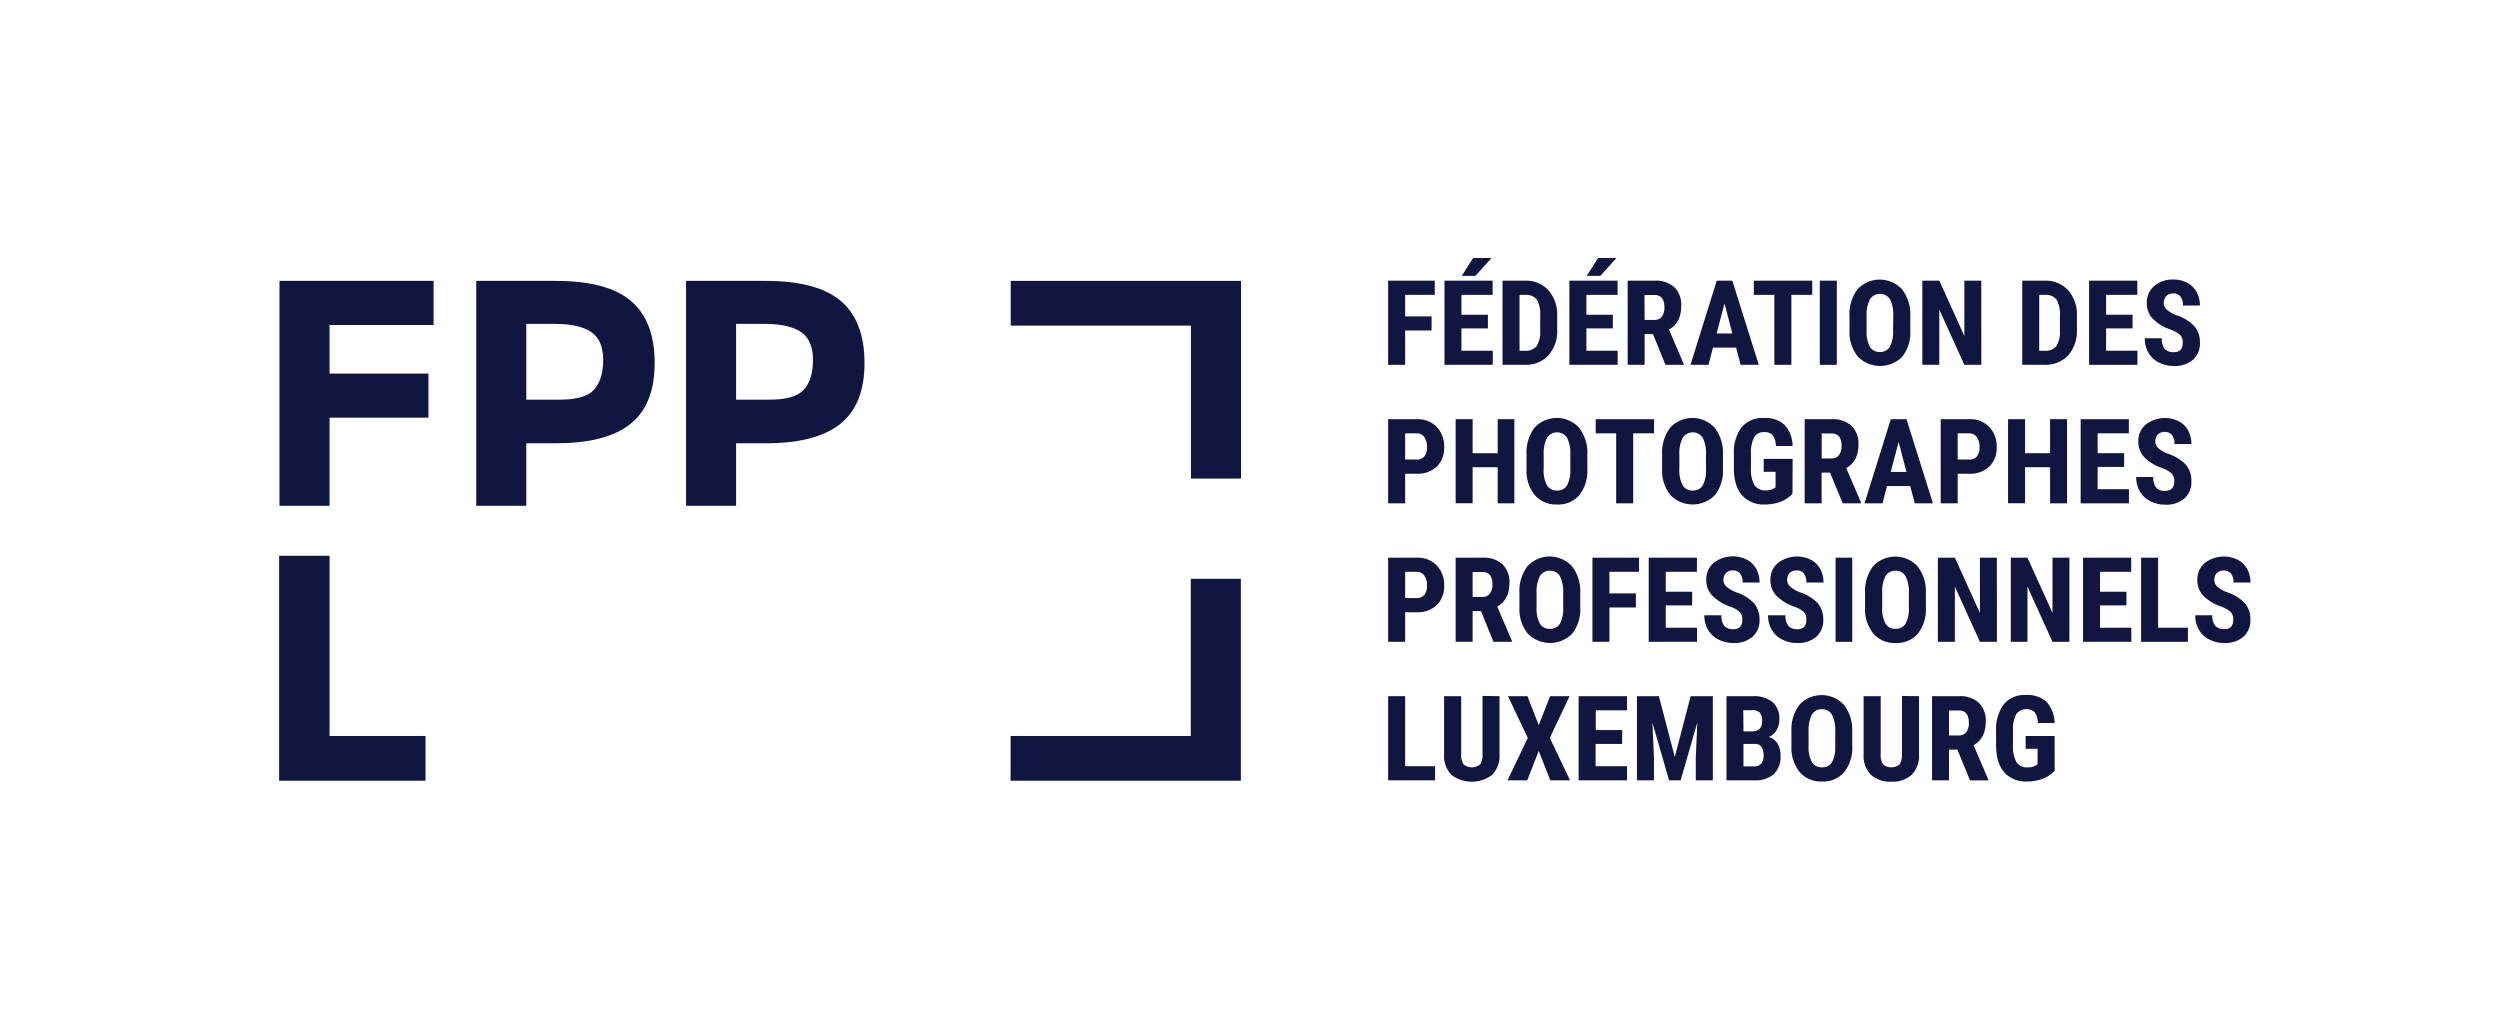 <svg id="Layer_1" data-name="Layer 1" xmlns="http://www.w3.org/2000/svg" viewBox="0 0 599.27 245.99"><defs><style>.cls-1{fill:#10163f;}</style></defs><path class="cls-1" d="M343.16,79.22h-6.33v8.23h-4.08V67.28h11.17v3.4h-7.09v5.16h6.33Z"/><path class="cls-1" d="M356.66,78.72h-6.34v5.35h7.51v3.38H346.25V67.28H357.8v3.4h-7.48v4.76h6.34Zm-3.54-16.88h4.4l-3.85,4.29H350.4Z"/><path class="cls-1" d="M360.17,87.45V67.28h5.33a7.32,7.32,0,0,1,5.63,2.25,8.78,8.78,0,0,1,2.14,6.15v3.26a8.83,8.83,0,0,1-2.1,6.25,7.48,7.48,0,0,1-5.78,2.26Zm4.07-16.77V84.07h1.22A3.44,3.44,0,0,0,368.33,83a6.46,6.46,0,0,0,.87-3.71v-3.5a7.1,7.1,0,0,0-.79-3.94,3.15,3.15,0,0,0-2.69-1.17Z"/><path class="cls-1" d="M386.61,78.72h-6.34v5.35h7.5v3.38H376.19V67.28h11.56v3.4h-7.48v4.76h6.34Zm-3.54-16.88h4.4l-3.85,4.29h-3.27Z"/><path class="cls-1" d="M396.23,80.08h-2v7.37h-4.07V67.28h6.5a6.6,6.6,0,0,1,4.73,1.59A5.94,5.94,0,0,1,403,73.38q0,4-2.93,5.62l3.54,8.26v.19h-4.38Zm-2-3.39h2.32a2.15,2.15,0,0,0,1.83-.81,3.58,3.58,0,0,0,.6-2.17c0-2-.79-3-2.36-3H394.2Z"/><path class="cls-1" d="M416.16,83.32h-5.55l-1.08,4.13h-4.31l6.3-20.17h3.73l6.34,20.17h-4.35Zm-4.67-3.39h3.77l-1.88-7.19Z"/><path class="cls-1" d="M434.41,70.68h-5V87.45h-4.09V70.68h-4.91v-3.4h14Z"/><path class="cls-1" d="M440.3,87.45h-4.08V67.28h4.08Z"/><path class="cls-1" d="M457.92,79.18a9.38,9.38,0,0,1-1.92,6.3,7.46,7.46,0,0,1-10.66,0,9.27,9.27,0,0,1-2-6.22V75.83a9.87,9.87,0,0,1,1.93-6.49,7.27,7.27,0,0,1,10.65,0,9.8,9.8,0,0,1,2,6.43Zm-4.09-3.38a8.26,8.26,0,0,0-.78-4.06,2.86,2.86,0,0,0-4.8,0,7.88,7.88,0,0,0-.81,3.9v3.59a7.59,7.59,0,0,0,.79,3.9,2.67,2.67,0,0,0,2.44,1.25A2.61,2.61,0,0,0,453,83.11a7.35,7.35,0,0,0,.79-3.8Z"/><path class="cls-1" d="M474.94,87.45h-4.07l-6-13.23V87.45h-4.07V67.28h4.07l6,13.24V67.28h4.06Z"/><path class="cls-1" d="M484.75,87.45V67.28h5.33a7.32,7.32,0,0,1,5.63,2.25,8.73,8.73,0,0,1,2.14,6.15v3.26a8.87,8.87,0,0,1-2.09,6.25A7.5,7.5,0,0,1,490,87.45Zm4.07-16.77V84.07H490A3.44,3.44,0,0,0,492.91,83a6.46,6.46,0,0,0,.87-3.71v-3.5a7.1,7.1,0,0,0-.79-3.94,3.14,3.14,0,0,0-2.69-1.17Z"/><path class="cls-1" d="M511.19,78.72h-6.34v5.35h7.51v3.38H500.78V67.28h11.55v3.4h-7.48v4.76h6.34Z"/><path class="cls-1" d="M523.22,82.16a2.52,2.52,0,0,0-.63-1.86,7.24,7.24,0,0,0-2.3-1.31,10.75,10.75,0,0,1-4.36-2.7,5.39,5.39,0,0,1-1.33-3.65,5.1,5.1,0,0,1,1.81-4.09A6.82,6.82,0,0,1,521,67a6.89,6.89,0,0,1,3.31.79A5.42,5.42,0,0,1,526.55,70a6.64,6.64,0,0,1,.78,3.24h-4.06a3.39,3.39,0,0,0-.6-2.16,2.12,2.12,0,0,0-1.74-.74,2.18,2.18,0,0,0-1.66.63,2.37,2.37,0,0,0-.6,1.7,2.11,2.11,0,0,0,.67,1.5,7.42,7.42,0,0,0,2.35,1.39A10.21,10.21,0,0,1,526,78.18a5.85,5.85,0,0,1,1.34,3.95,5.21,5.21,0,0,1-1.68,4.12,6.67,6.67,0,0,1-4.56,1.48,7.83,7.83,0,0,1-3.56-.81,5.94,5.94,0,0,1-2.51-2.3,6.6,6.6,0,0,1-.91-3.53h4.09a3.88,3.88,0,0,0,.68,2.54,2.79,2.79,0,0,0,2.21.79C522.51,84.42,523.22,83.66,523.22,82.16Z"/><path class="cls-1" d="M336.83,113.56v7.09h-4.08V100.48h6.87a6.31,6.31,0,0,1,4.78,1.86,6.7,6.7,0,0,1,1.78,4.82,6.24,6.24,0,0,1-1.76,4.68,6.68,6.68,0,0,1-4.88,1.72Zm0-3.4h2.79a2.2,2.2,0,0,0,1.8-.76,3.33,3.33,0,0,0,.64-2.21,4,4,0,0,0-.65-2.41,2.06,2.06,0,0,0-1.74-.9h-2.84Z"/><path class="cls-1" d="M363,120.65H359V112h-6v8.63h-4.07V100.48H353v8.16h6v-8.16H363Z"/><path class="cls-1" d="M380.5,112.38a9.38,9.38,0,0,1-1.92,6.3,6.6,6.6,0,0,1-5.32,2.25,6.7,6.7,0,0,1-5.34-2.23,9.27,9.27,0,0,1-2-6.22V109a9.94,9.94,0,0,1,1.92-6.49,7.28,7.28,0,0,1,10.66,0,9.79,9.79,0,0,1,2,6.43ZM376.42,109a8.26,8.26,0,0,0-.78-4.06,2.87,2.87,0,0,0-4.81,0,8,8,0,0,0-.8,3.9v3.59a7.49,7.49,0,0,0,.79,3.9,2.67,2.67,0,0,0,2.44,1.25,2.61,2.61,0,0,0,2.37-1.22,7.45,7.45,0,0,0,.79-3.8Z"/><path class="cls-1" d="M396.49,103.88h-5v16.77h-4.08V103.88h-4.91v-3.4h14Z"/><path class="cls-1" d="M413,112.38a9.38,9.38,0,0,1-1.92,6.3,7.46,7.46,0,0,1-10.66,0,9.27,9.27,0,0,1-2-6.22V109a10,10,0,0,1,1.93-6.49,7.27,7.27,0,0,1,10.65,0,9.74,9.74,0,0,1,2,6.43ZM408.94,109a8.39,8.39,0,0,0-.77-4.06,2.87,2.87,0,0,0-4.81,0,7.78,7.78,0,0,0-.8,3.9v3.59a7.49,7.49,0,0,0,.79,3.9,2.66,2.66,0,0,0,2.43,1.25,2.59,2.59,0,0,0,2.37-1.22,7.35,7.35,0,0,0,.79-3.8Z"/><path class="cls-1" d="M429.67,118.36a7.37,7.37,0,0,1-2.89,1.92,10.55,10.55,0,0,1-3.75.65,6.85,6.85,0,0,1-5.4-2.16q-1.94-2.14-2-6.26v-3.63a9.94,9.94,0,0,1,1.82-6.42,6.4,6.4,0,0,1,5.31-2.26,6.79,6.79,0,0,1,5,1.63,7.64,7.64,0,0,1,1.94,5.08h-4a4.67,4.67,0,0,0-.8-2.63,2.59,2.59,0,0,0-2-.7,2.63,2.63,0,0,0-2.4,1.21,7.67,7.67,0,0,0-.78,3.84v3.65a7.47,7.47,0,0,0,.83,4,3,3,0,0,0,2.71,1.26,3.48,3.48,0,0,0,2-.49l.36-.25v-3.7h-2.85V110h6.94Z"/><path class="cls-1" d="M438.66,113.28h-2v7.37h-4.07V100.48h6.5a6.58,6.58,0,0,1,4.73,1.59,5.94,5.94,0,0,1,1.67,4.51q0,4-2.93,5.62l3.54,8.26v.19h-4.38Zm-2-3.39H439a2.15,2.15,0,0,0,1.83-.81,3.58,3.58,0,0,0,.61-2.17q0-3-2.37-3h-2.39Z"/><path class="cls-1" d="M457.88,116.52h-5.55l-1.08,4.13h-4.31l6.3-20.17H457l6.34,20.17H459Zm-4.66-3.39H457l-1.88-7.19Z"/><path class="cls-1" d="M469.27,113.56v7.09H465.2V100.48h6.87a6.3,6.3,0,0,1,4.77,1.86,6.66,6.66,0,0,1,1.78,4.82,6.24,6.24,0,0,1-1.76,4.68,6.67,6.67,0,0,1-4.88,1.72Zm0-3.4h2.8a2.22,2.22,0,0,0,1.8-.76,3.39,3.39,0,0,0,.64-2.21,4,4,0,0,0-.65-2.41,2.09,2.09,0,0,0-1.75-.9h-2.84Z"/><path class="cls-1" d="M495.48,120.65h-4.06V112h-6v8.63h-4.07V100.48h4.07v8.16h6v-8.16h4.06Z"/><path class="cls-1" d="M509.17,111.92h-6.35v5.35h7.51v3.38H498.75V100.48H510.3v3.4h-7.48v4.76h6.35Z"/><path class="cls-1" d="M521.19,115.36a2.52,2.52,0,0,0-.63-1.86,7.29,7.29,0,0,0-2.29-1.31,10.72,10.72,0,0,1-4.37-2.7,5.44,5.44,0,0,1-1.33-3.65,5.13,5.13,0,0,1,1.81-4.09,7.47,7.47,0,0,1,7.9-.76,5.42,5.42,0,0,1,2.24,2.21,6.64,6.64,0,0,1,.78,3.24h-4.06a3.39,3.39,0,0,0-.6-2.16,2.12,2.12,0,0,0-1.74-.74,2.18,2.18,0,0,0-1.66.63,2.36,2.36,0,0,0-.59,1.7,2.08,2.08,0,0,0,.66,1.5,7.55,7.55,0,0,0,2.36,1.4,10.12,10.12,0,0,1,4.28,2.61,5.85,5.85,0,0,1,1.34,4,5.21,5.21,0,0,1-1.68,4.12,6.64,6.64,0,0,1-4.55,1.48,7.77,7.77,0,0,1-3.56-.81,6,6,0,0,1-2.52-2.3,6.69,6.69,0,0,1-.91-3.53h4.09a3.88,3.88,0,0,0,.68,2.54,2.8,2.8,0,0,0,2.22.79C520.48,117.62,521.19,116.86,521.19,115.36Z"/><path class="cls-1" d="M336.83,146.76v7.09h-4.08V133.68h6.87a6.31,6.31,0,0,1,4.78,1.86,6.68,6.68,0,0,1,1.78,4.82,6.27,6.27,0,0,1-1.76,4.68,6.72,6.72,0,0,1-4.88,1.72Zm0-3.4h2.79a2.2,2.2,0,0,0,1.8-.76,3.35,3.35,0,0,0,.64-2.21,4,4,0,0,0-.65-2.41,2.09,2.09,0,0,0-1.74-.91h-2.84Z"/><path class="cls-1" d="M355,146.48h-2v7.37h-4.07V133.68h6.49a6.58,6.58,0,0,1,4.73,1.59,5.89,5.89,0,0,1,1.67,4.51c0,2.67-1,4.55-2.92,5.62l3.53,8.26v.19H358Zm-2-3.39h2.31a2.15,2.15,0,0,0,1.83-.81,3.51,3.51,0,0,0,.61-2.17c0-2-.79-3-2.37-3H353Z"/><path class="cls-1" d="M378.8,145.58a9.38,9.38,0,0,1-1.92,6.3,7.46,7.46,0,0,1-10.66,0,9.27,9.27,0,0,1-2-6.22v-3.45a9.93,9.93,0,0,1,1.93-6.49,7.27,7.27,0,0,1,10.65,0,9.78,9.78,0,0,1,2,6.43Zm-4.09-3.38a8.39,8.39,0,0,0-.77-4.06,2.59,2.59,0,0,0-2.41-1.33,2.62,2.62,0,0,0-2.4,1.28,7.78,7.78,0,0,0-.8,3.9v3.59a7.49,7.49,0,0,0,.79,3.9,2.65,2.65,0,0,0,2.43,1.25,2.62,2.62,0,0,0,2.37-1.22,7.37,7.37,0,0,0,.79-3.81Z"/><path class="cls-1" d="M392.13,145.62h-6.34v8.23h-4.07V133.68h11.17v3.39h-7.1v5.17h6.34Z"/><path class="cls-1" d="M405.63,145.12h-6.34v5.35h7.5v3.38H395.21V133.68h11.56v3.39h-7.48v4.77h6.34Z"/><path class="cls-1" d="M417.65,148.56a2.56,2.56,0,0,0-.63-1.87,7.07,7.07,0,0,0-2.29-1.3,10.75,10.75,0,0,1-4.36-2.7A5.39,5.39,0,0,1,409,139a5.1,5.1,0,0,1,1.81-4.09,7.47,7.47,0,0,1,7.9-.76A5.36,5.36,0,0,1,421,136.4a6.64,6.64,0,0,1,.78,3.24h-4.06a3.39,3.39,0,0,0-.6-2.16,2.12,2.12,0,0,0-1.74-.74,2.16,2.16,0,0,0-1.66.63,2.37,2.37,0,0,0-.6,1.7,2.07,2.07,0,0,0,.67,1.5,7.49,7.49,0,0,0,2.35,1.39,10.21,10.21,0,0,1,4.29,2.62,5.85,5.85,0,0,1,1.34,3.95,5.17,5.17,0,0,1-1.68,4.11,6.64,6.64,0,0,1-4.56,1.49,7.8,7.8,0,0,1-3.56-.81,5.94,5.94,0,0,1-2.51-2.3,6.6,6.6,0,0,1-.91-3.53h4.09a3.82,3.82,0,0,0,.68,2.54,2.79,2.79,0,0,0,2.21.79C416.94,150.82,417.65,150.06,417.65,148.56Z"/><path class="cls-1" d="M433,148.56a2.56,2.56,0,0,0-.63-1.87,7.26,7.26,0,0,0-2.3-1.3,10.75,10.75,0,0,1-4.36-2.7,5.39,5.39,0,0,1-1.33-3.65,5.1,5.1,0,0,1,1.81-4.09,7.47,7.47,0,0,1,7.9-.76,5.36,5.36,0,0,1,2.24,2.21,6.64,6.64,0,0,1,.78,3.24H433a3.39,3.39,0,0,0-.6-2.16,2.12,2.12,0,0,0-1.74-.74,2.18,2.18,0,0,0-1.66.63,2.37,2.37,0,0,0-.6,1.7,2.07,2.07,0,0,0,.67,1.5,7.61,7.61,0,0,0,2.35,1.39,10.21,10.21,0,0,1,4.29,2.62,5.85,5.85,0,0,1,1.34,3.95,5.17,5.17,0,0,1-1.68,4.11,6.64,6.64,0,0,1-4.56,1.49,7.8,7.8,0,0,1-3.56-.81,5.94,5.94,0,0,1-2.51-2.3,6.6,6.6,0,0,1-.91-3.53H428a3.82,3.82,0,0,0,.68,2.54,2.79,2.79,0,0,0,2.21.79C432.27,150.82,433,150.06,433,148.56Z"/><path class="cls-1" d="M444,153.85H440V133.68H444Z"/><path class="cls-1" d="M461.65,145.58a9.38,9.38,0,0,1-1.92,6.3,6.61,6.61,0,0,1-5.32,2.25,6.7,6.7,0,0,1-5.34-2.23,9.21,9.21,0,0,1-2-6.22v-3.45a9.93,9.93,0,0,1,1.92-6.49,7.27,7.27,0,0,1,10.65,0,9.72,9.72,0,0,1,2,6.43Zm-4.08-3.38a8.26,8.26,0,0,0-.78-4.06,2.59,2.59,0,0,0-2.41-1.33,2.62,2.62,0,0,0-2.4,1.28,7.89,7.89,0,0,0-.8,3.9v3.59a7.49,7.49,0,0,0,.79,3.9,2.66,2.66,0,0,0,2.44,1.25,2.6,2.6,0,0,0,2.36-1.22,7.35,7.35,0,0,0,.8-3.81Z"/><path class="cls-1" d="M478.68,153.85H474.6l-6-13.23v13.23h-4.08V133.68h4.08l6,13.24V133.68h4.06Z"/><path class="cls-1" d="M496.05,153.85H492l-6-13.23v13.23H482V133.68H486l6,13.24V133.68h4.06Z"/><path class="cls-1" d="M509.73,145.12h-6.34v5.35h7.51v3.38H499.32V133.68h11.55v3.39h-7.48v4.77h6.34Z"/><path class="cls-1" d="M517.31,150.47h7.15v3.38H513.24V133.68h4.07Z"/><path class="cls-1" d="M535.33,148.56a2.56,2.56,0,0,0-.63-1.87,7.19,7.19,0,0,0-2.29-1.3,10.68,10.68,0,0,1-4.36-2.7,5.39,5.39,0,0,1-1.33-3.65,5.12,5.12,0,0,1,1.8-4.09,7.49,7.49,0,0,1,7.91-.76,5.34,5.34,0,0,1,2.23,2.21,6.53,6.53,0,0,1,.79,3.24h-4.06a3.39,3.39,0,0,0-.6-2.16,2.46,2.46,0,0,0-3.4-.11,2.37,2.37,0,0,0-.6,1.7,2.1,2.1,0,0,0,.66,1.5,7.68,7.68,0,0,0,2.36,1.39,10.21,10.21,0,0,1,4.29,2.62,5.85,5.85,0,0,1,1.33,3.95,5.2,5.2,0,0,1-1.67,4.11,6.64,6.64,0,0,1-4.56,1.49,7.8,7.8,0,0,1-3.56-.81,5.94,5.94,0,0,1-2.51-2.3,6.6,6.6,0,0,1-.91-3.53h4.08A3.88,3.88,0,0,0,531,150a2.81,2.81,0,0,0,2.22.79C534.62,150.82,535.33,150.06,535.33,148.56Z"/><path class="cls-1" d="M336.83,183.67H344v3.38H332.75V166.88h4.08Z"/><path class="cls-1" d="M359.45,166.88v14a6.56,6.56,0,0,1-1.73,4.82,8.06,8.06,0,0,1-9.85,0,6.59,6.59,0,0,1-1.71-4.89V166.88h4.1v13.88a4.13,4.13,0,0,0,.56,2.45,3.09,3.09,0,0,0,4,0,4.16,4.16,0,0,0,.55-2.39v-14Z"/><path class="cls-1" d="M368.85,173.81l2.72-6.93h4.67l-4.74,10,4.85,10.17h-4.73L368.85,180l-2.75,7.05h-4.73l4.85-10.17-4.75-10h4.67Z"/><path class="cls-1" d="M388.83,178.32h-6.35v5.35H390v3.38H378.41V166.88H390v3.39h-7.48V175h6.35Z"/><path class="cls-1" d="M397.65,166.88l3.81,14.59,3.8-14.59h5.32v20.17h-4.09v-5.46l.37-8.41-4,13.87h-2.77l-4-13.87.38,8.41v5.46h-4.08V166.88Z"/><path class="cls-1" d="M413.85,187.05V166.88h6.23a7.18,7.18,0,0,1,4.8,1.41,5.13,5.13,0,0,1,1.64,4.12,5,5,0,0,1-.68,2.64,4,4,0,0,1-1.85,1.62,3.55,3.55,0,0,1,2.09,1.56,5.35,5.35,0,0,1,.73,2.89,5.75,5.75,0,0,1-1.61,4.43,6.65,6.65,0,0,1-4.68,1.5Zm4.07-11.73H420c1.6,0,2.39-.83,2.39-2.48a2.85,2.85,0,0,0-.55-2,2.35,2.35,0,0,0-1.8-.6h-2.16Zm0,3v5.39h2.6a2.07,2.07,0,0,0,1.67-.68,3,3,0,0,0,.56-1.92c0-1.81-.65-2.74-2-2.79Z"/><path class="cls-1" d="M444,178.78a9.38,9.38,0,0,1-1.92,6.3,6.61,6.61,0,0,1-5.32,2.25,6.7,6.7,0,0,1-5.34-2.23,9.27,9.27,0,0,1-2-6.22v-3.45a9.93,9.93,0,0,1,1.92-6.49,7.27,7.27,0,0,1,10.65,0,9.74,9.74,0,0,1,2,6.43Zm-4.08-3.38a8.26,8.26,0,0,0-.78-4.06,2.59,2.59,0,0,0-2.41-1.33,2.62,2.62,0,0,0-2.4,1.28,7.89,7.89,0,0,0-.8,3.9v3.59a7.49,7.49,0,0,0,.79,3.9,2.67,2.67,0,0,0,2.44,1.25,2.63,2.63,0,0,0,2.37-1.22,7.47,7.47,0,0,0,.79-3.81Z"/><path class="cls-1" d="M460,166.88v14a6.52,6.52,0,0,1-1.73,4.82,6.71,6.71,0,0,1-4.89,1.67,6.78,6.78,0,0,1-4.95-1.69,6.59,6.59,0,0,1-1.71-4.89V166.88h4.1v13.88a4.14,4.14,0,0,0,.55,2.45,3.1,3.1,0,0,0,4,0,4.16,4.16,0,0,0,.55-2.39v-14Z"/><path class="cls-1" d="M469.2,179.68h-2v7.37h-4.07V166.88h6.49a6.58,6.58,0,0,1,4.73,1.59A5.89,5.89,0,0,1,476,173c0,2.67-1,4.55-2.92,5.62l3.53,8.26v.19h-4.38Zm-2-3.39h2.31a2.15,2.15,0,0,0,1.83-.81,3.51,3.51,0,0,0,.61-2.17c0-2-.79-3-2.37-3h-2.38Z"/><path class="cls-1" d="M492.52,184.76a7.48,7.48,0,0,1-2.89,1.92,10.55,10.55,0,0,1-3.75.65,6.85,6.85,0,0,1-5.4-2.16q-1.94-2.14-2-6.27v-3.62a10,10,0,0,1,1.82-6.43,6.42,6.42,0,0,1,5.31-2.25,6.83,6.83,0,0,1,4.95,1.62,7.74,7.74,0,0,1,1.94,5.09h-4a4.65,4.65,0,0,0-.8-2.63,3.06,3.06,0,0,0-4.39.51,7.67,7.67,0,0,0-.78,3.84v3.65a7.47,7.47,0,0,0,.83,4,3,3,0,0,0,2.7,1.26,3.49,3.49,0,0,0,2-.49l.36-.25v-3.7h-2.86v-3.07h6.95Z"/><path class="cls-1" d="M103.94,67.33V77.9H79V89.55H102.7v10.57H79v21.13h-12V67.33Z"/><path class="cls-1" d="M151.26,72.15Q156.93,77,156.93,87t-5.82,14.62q-5.82,4.64-17.78,4.63h-7.17v15h-12V67.33h19.06Q145.58,67.33,151.26,72.15Zm-8.83,21.22q2.16-2.43,2.16-7.1t-2.81-6.63c-1.88-1.32-4.8-2-8.76-2h-6.86V95.8h8.1Q140.28,95.8,142.43,93.37Z"/><path class="cls-1" d="M201.56,72.15Q207.23,77,207.23,87t-5.83,14.62q-5.82,4.64-17.78,4.63h-7.17v15h-12V67.33h19.05Q195.89,67.33,201.56,72.15Zm-8.83,21.22q2.15-2.43,2.15-7.1c0-3.11-.93-5.32-2.81-6.63s-4.8-2-8.76-2h-6.86V95.8h8.1C188.56,95.8,191.28,95,192.73,93.37Z"/><path class="cls-1" d="M66.91,187.14V133.22H79v43.2h23v10.72Z"/><path class="cls-1" d="M242.24,187.14V176.42h43.2V138.75h12v48.39Z"/><path class="cls-1" d="M297.48,67.33v47.39h-12V78.05h-43.2V67.33Z"/></svg>